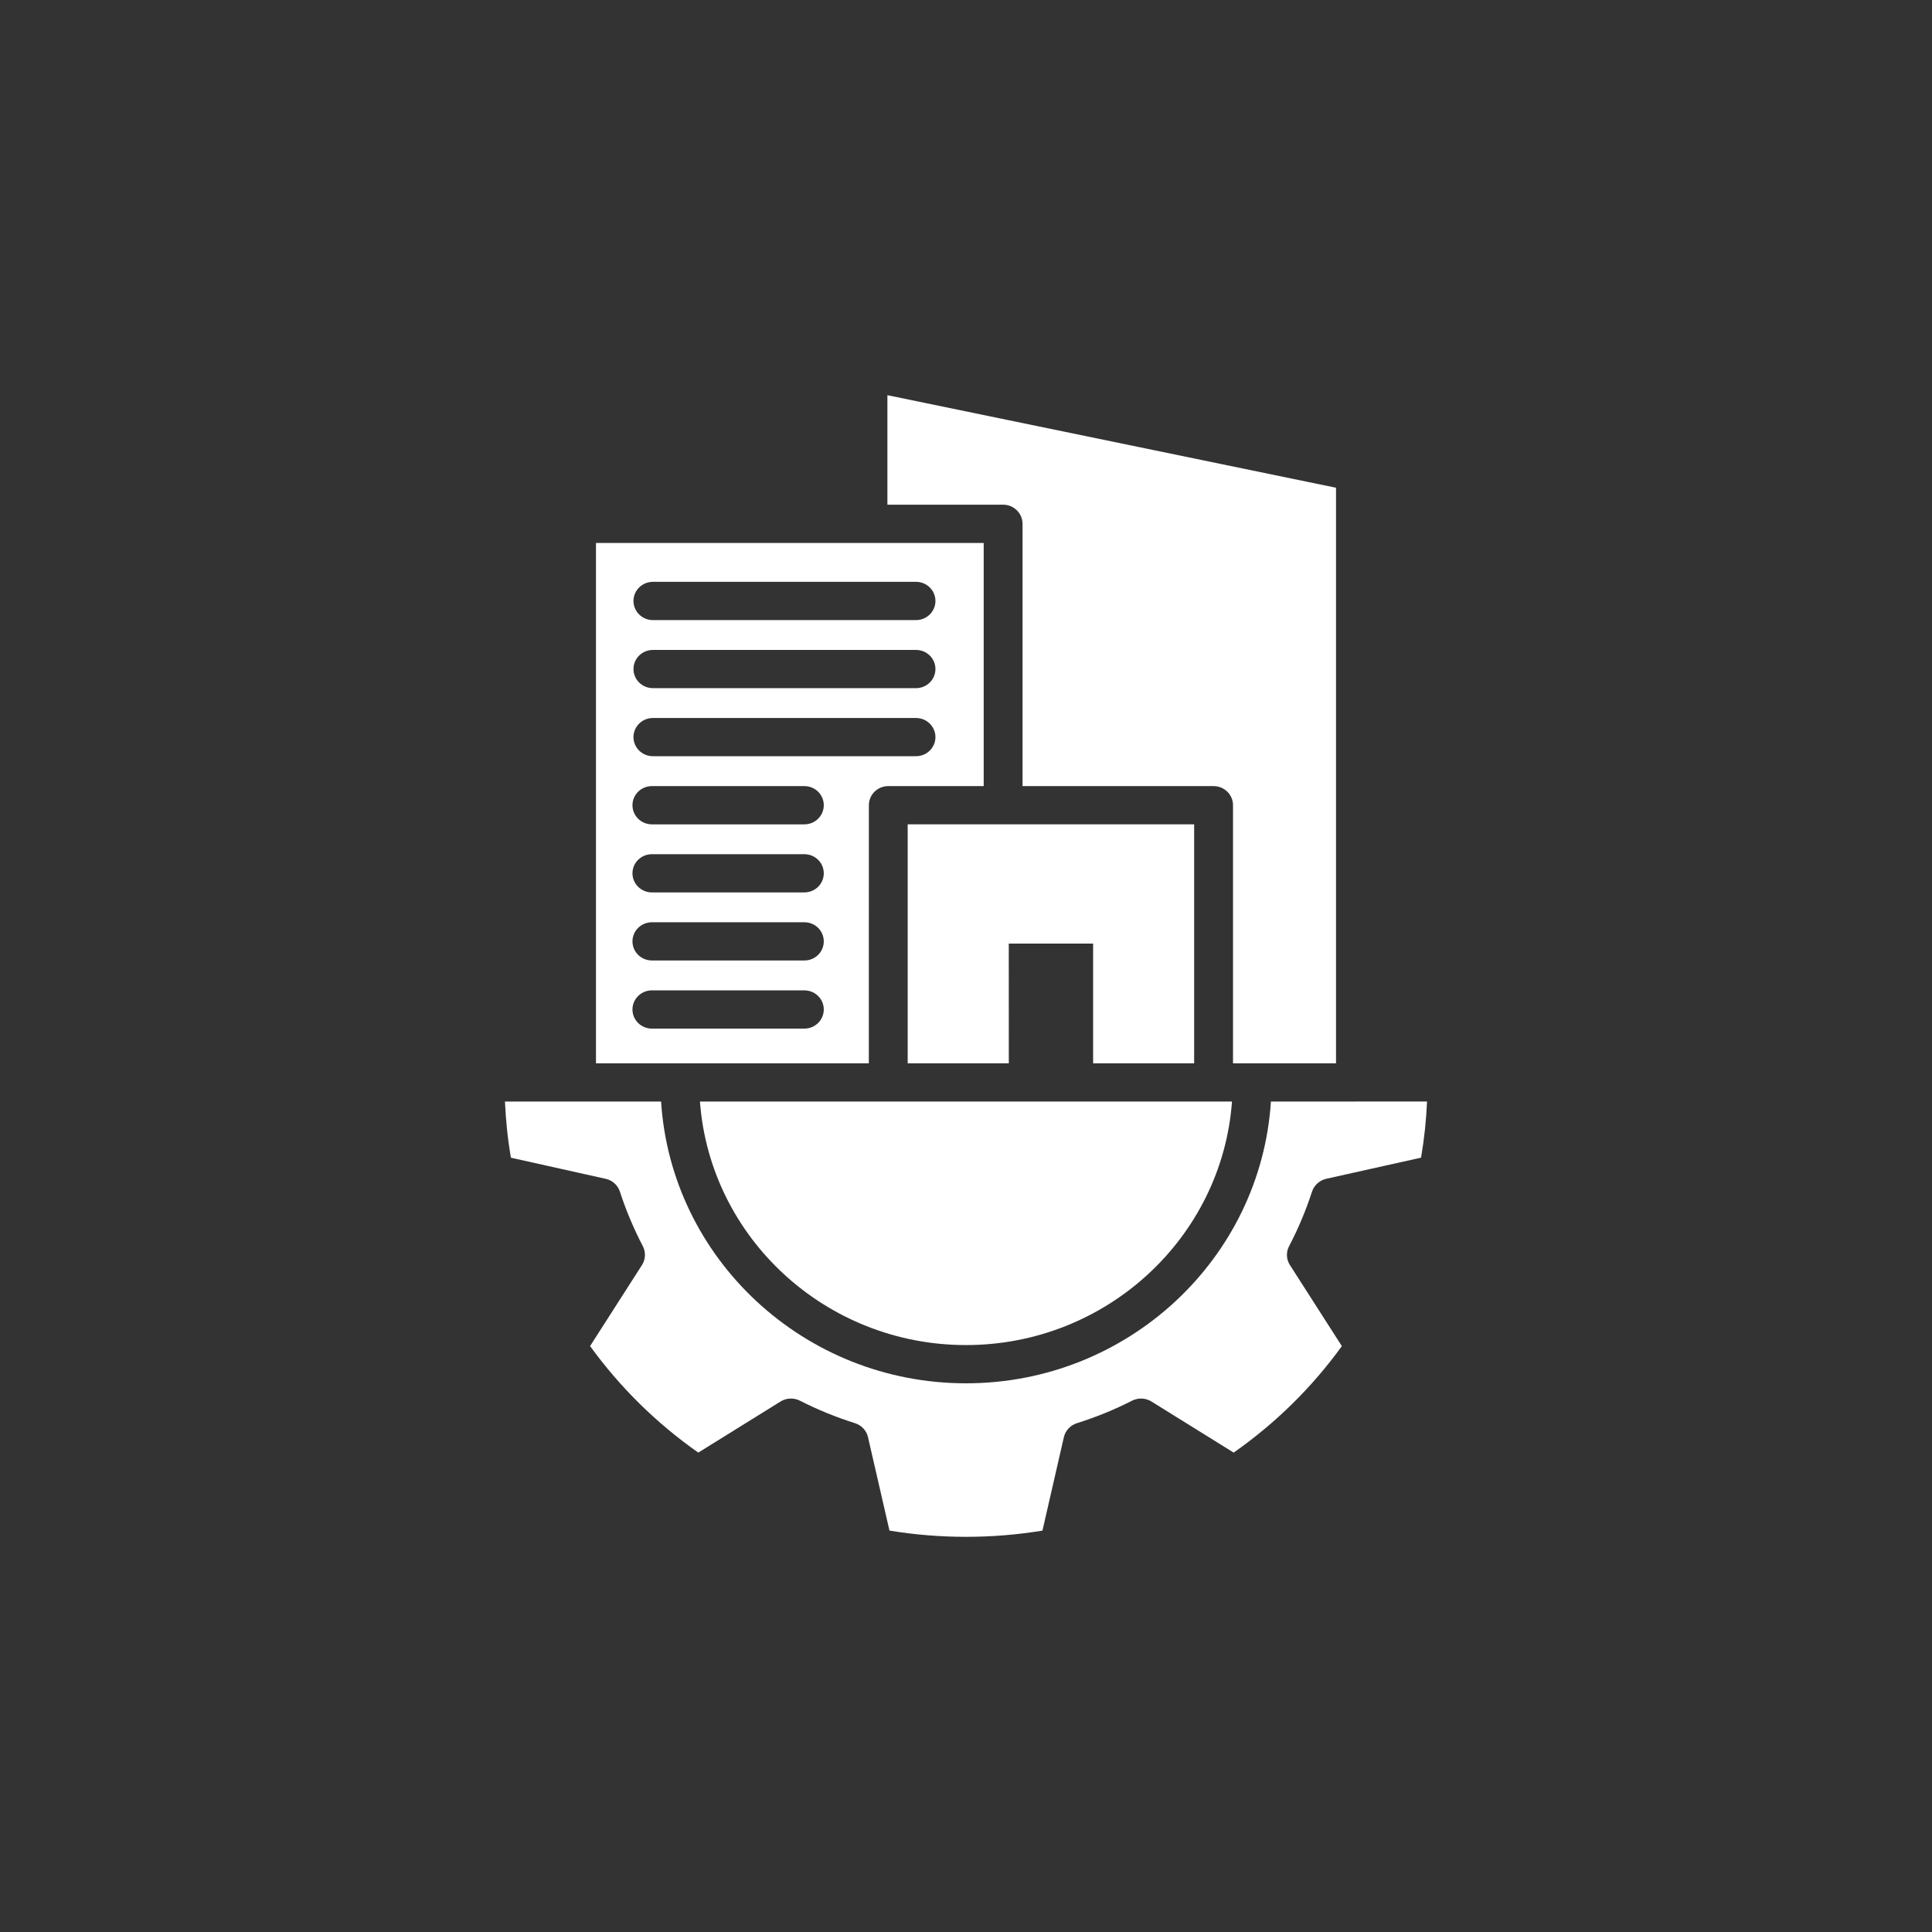 <?xml version="1.0" encoding="UTF-8"?>
<svg xmlns="http://www.w3.org/2000/svg" width="44" height="44" viewBox="0 0 44 44" fill="none">
  <rect x="0" y="0" width="44" height="44" fill="#333333" stroke="none"/>
  <path d="M15.941 25.087H28.058C27.831 28.183 25.201 30.633 22 30.633C18.8 30.633 16.169 28.183 15.941 25.087ZM29.881 27.137C29.93 26.991 30.052 26.881 30.205 26.846L32.364 26.365C32.436 25.943 32.481 25.515 32.5 25.086L28.944 25.087C28.715 28.663 25.689 31.504 22 31.504C18.311 31.504 15.284 28.663 15.056 25.087H11.5C11.519 25.516 11.563 25.944 11.636 26.366L13.795 26.847C13.948 26.881 14.071 26.992 14.118 27.14C14.256 27.562 14.431 27.98 14.639 28.379C14.711 28.516 14.704 28.681 14.62 28.811L13.439 30.656C14.121 31.597 14.948 32.411 15.903 33.082L17.777 31.918C17.909 31.836 18.076 31.829 18.216 31.899C18.62 32.105 19.043 32.277 19.472 32.412C19.622 32.46 19.734 32.58 19.768 32.73L20.257 34.858C21.407 35.048 22.592 35.047 23.741 34.859L24.229 32.73C24.264 32.58 24.377 32.459 24.526 32.412C24.956 32.277 25.38 32.105 25.784 31.899C25.923 31.829 26.09 31.836 26.223 31.918L28.096 33.082C29.053 32.411 29.879 31.597 30.56 30.657L29.378 28.812C29.294 28.682 29.286 28.517 29.359 28.379C29.564 27.988 29.739 27.572 29.881 27.137ZM23.288 11.931V17.903H27.639C27.883 17.903 28.081 18.098 28.081 18.338V24.216H30.427L30.427 11.108L20.21 9V11.494H22.845C23.089 11.494 23.288 11.69 23.288 11.931ZM25.779 24.216H27.196V18.773H20.672V24.216H22.975L22.974 21.49H24.895V24.216H25.779ZM19.787 24.216H13.573V12.366H22.403V17.903H20.23C19.985 17.903 19.788 18.098 19.788 18.338L19.787 24.216ZM14.427 13.686C14.427 13.927 14.625 14.122 14.869 14.122H20.862C21.106 14.122 21.304 13.927 21.304 13.686C21.304 13.446 21.106 13.251 20.862 13.251H14.869C14.625 13.251 14.427 13.446 14.427 13.686ZM14.427 15.237C14.427 15.477 14.625 15.672 14.869 15.672H20.862C21.106 15.672 21.304 15.477 21.304 15.237C21.304 14.996 21.106 14.802 20.862 14.802H14.869C14.625 14.802 14.427 14.996 14.427 15.237ZM14.427 16.787C14.427 17.027 14.625 17.222 14.869 17.222H20.862C21.106 17.222 21.304 17.027 21.304 16.787C21.304 16.547 21.106 16.352 20.862 16.352H14.869C14.625 16.352 14.427 16.547 14.427 16.787ZM18.761 22.991C18.761 22.75 18.564 22.555 18.319 22.555H14.846C14.602 22.555 14.404 22.75 14.404 22.991C14.404 23.231 14.602 23.426 14.846 23.426H18.319C18.564 23.425 18.761 23.231 18.761 22.991ZM18.761 21.439C18.761 21.199 18.564 21.004 18.319 21.004H14.846C14.602 21.004 14.404 21.199 14.404 21.439C14.404 21.68 14.602 21.874 14.846 21.874H18.319C18.564 21.875 18.761 21.68 18.761 21.439ZM18.761 19.889C18.761 19.648 18.564 19.454 18.319 19.454H14.846C14.602 19.454 14.404 19.648 14.404 19.889C14.404 20.129 14.602 20.324 14.846 20.324H18.319C18.564 20.324 18.761 20.129 18.761 19.889ZM18.761 18.338C18.761 18.098 18.564 17.903 18.319 17.903H14.846C14.602 17.903 14.404 18.098 14.404 18.338C14.404 18.579 14.602 18.774 14.846 18.774H18.319C18.564 18.774 18.761 18.579 18.761 18.338Z" fill="white"></path>
</svg>
